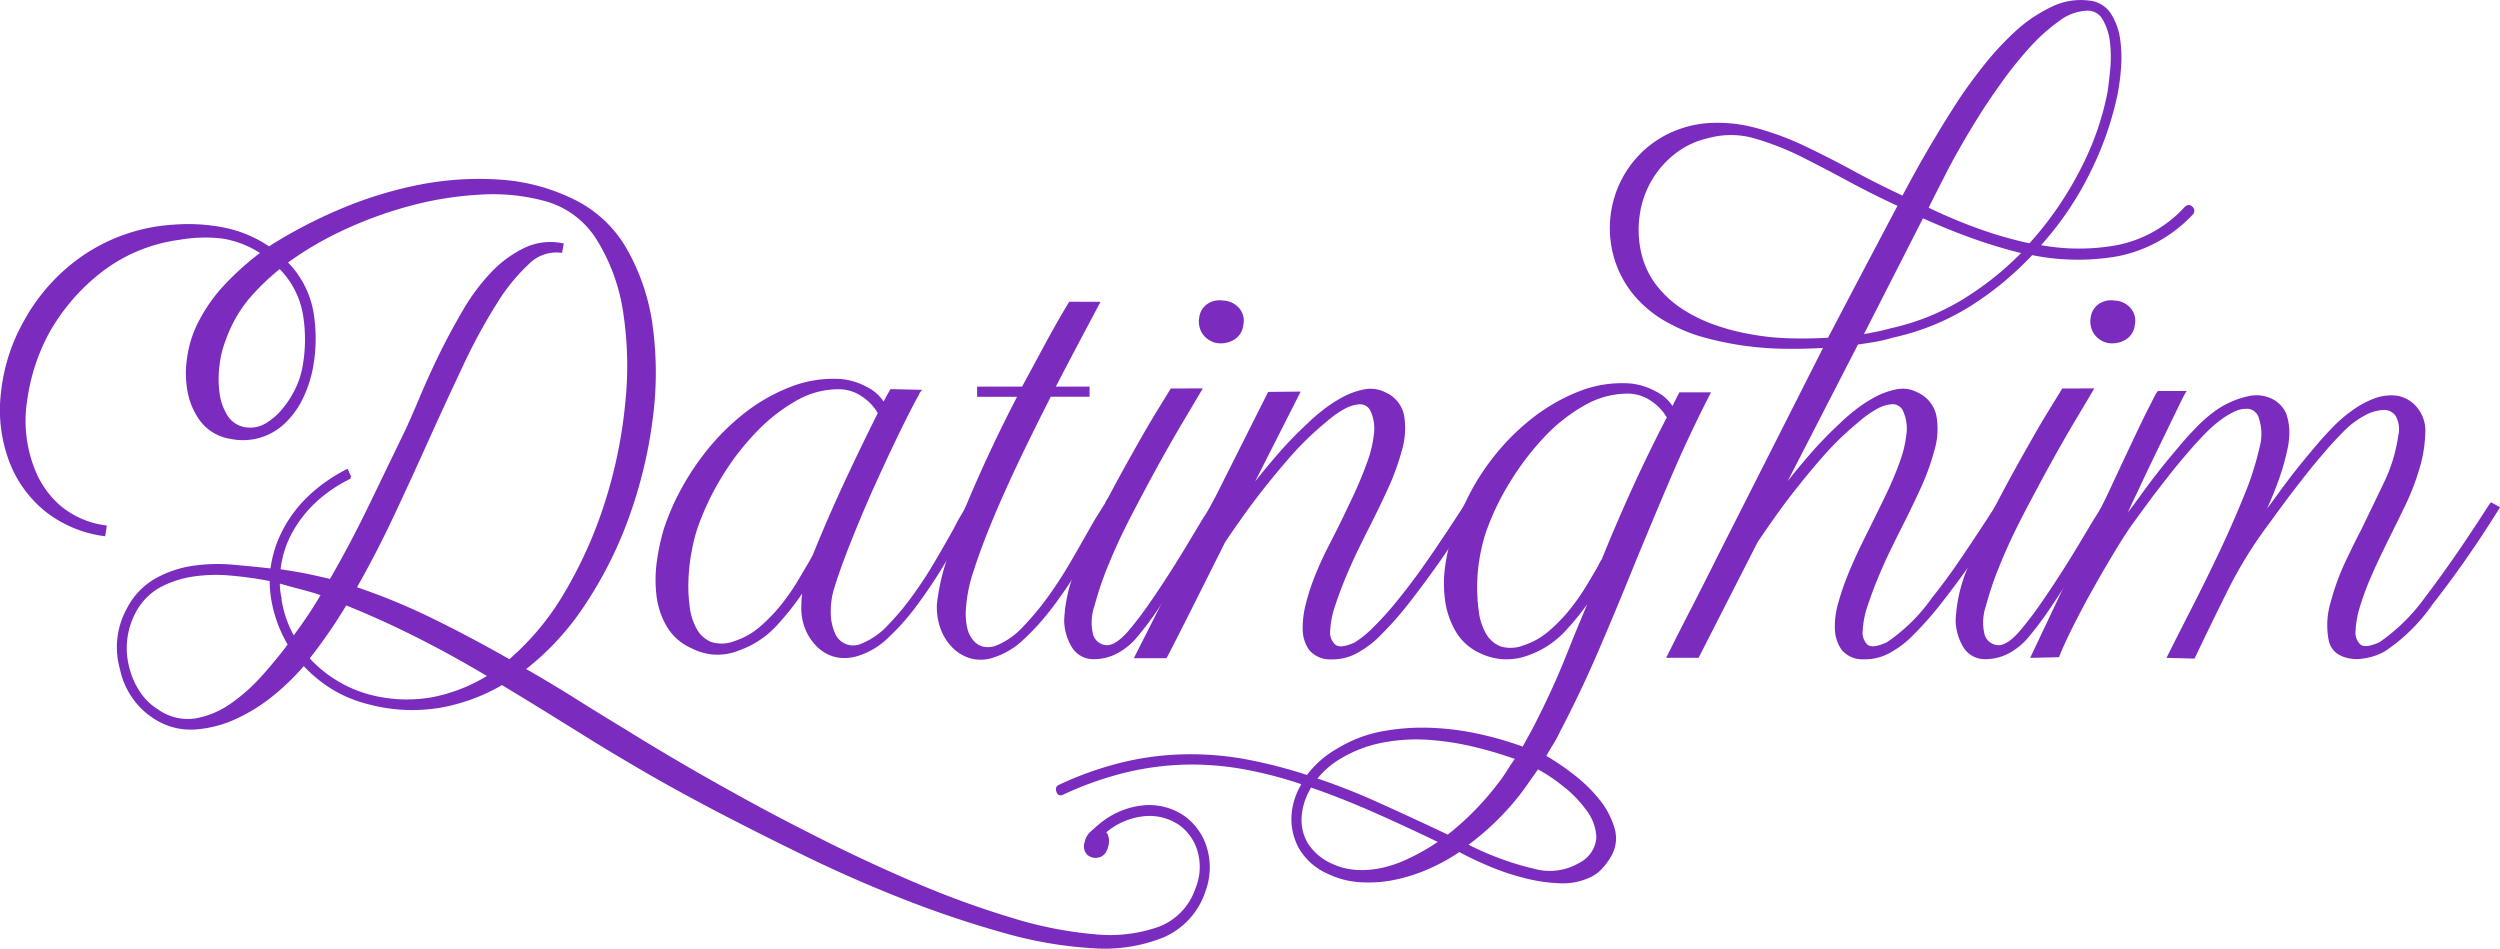 <svg xmlns="http://www.w3.org/2000/svg" width="95.583" height="36.274" viewBox="0 0 95.583 36.274">
  <g id="Group_96520" data-name="Group 96520" transform="translate(-117 -6)">
    <path id="Path_26684" data-name="Path 26684" d="M10.937,10.031a3.545,3.545,0,0,1,1,1.92,6.081,6.081,0,0,1-.036,2.184,4.645,4.645,0,0,1-.372,1.092,3.208,3.208,0,0,1-.648.9,2.274,2.274,0,0,1-2.076.6,1.735,1.735,0,0,1-1.092-.637,2.656,2.656,0,0,1-.492-1.127,3.817,3.817,0,0,1-.012-1.32,4.148,4.148,0,0,1,.372-1.213,6.079,6.079,0,0,1,1.056-1.524A10.769,10.769,0,0,1,10.025,9.67,3.8,3.8,0,0,0,8.5,9.07a5.741,5.741,0,0,0-1.644.049A6.237,6.237,0,0,0,3.809,10.4a7.75,7.75,0,0,0-1.992,2.339,7.634,7.634,0,0,0-.828,2.569,5.065,5.065,0,0,0,.3,2.664A3.6,3.6,0,0,0,2.3,19.391a3.414,3.414,0,0,0,1.728.744l-.048.312a4.55,4.55,0,0,1-2.208-.925,4.455,4.455,0,0,1-1.3-1.715,5.519,5.519,0,0,1-.384-2.8,6.965,6.965,0,0,1,.864-2.7A7.2,7.2,0,0,1,3.161,9.838a6.843,6.843,0,0,1,3.5-1.2,7.019,7.019,0,0,1,1.872.107,4.711,4.711,0,0,1,1.752.733,18.3,18.3,0,0,1,2.748-1.44,15.257,15.257,0,0,1,3-.924,11.746,11.746,0,0,1,3.036-.2,7.466,7.466,0,0,1,2.832.744,4.636,4.636,0,0,1,2.04,1.92,8.082,8.082,0,0,1,.972,2.952,13.282,13.282,0,0,1-.012,3.517,17.554,17.554,0,0,1-.876,3.647,15.423,15.423,0,0,1-1.656,3.336,10.3,10.3,0,0,1-2.34,2.556c.672.385,1.34.783,2,1.2s1.34.83,2.028,1.248q.528.334,1.668,1.008t2.64,1.5q1.5.827,3.252,1.7t3.552,1.633a34.936,34.936,0,0,0,3.528,1.272,15.113,15.113,0,0,0,3.156.623,5.673,5.673,0,0,0,2.46-.287,2.42,2.42,0,0,0,1.44-1.5,2.2,2.2,0,0,0,.084-1.44,1.911,1.911,0,0,0-.732-1.045,2.075,2.075,0,0,0-1.3-.347,2.711,2.711,0,0,0-1.584.671.294.294,0,0,1,.108.168.626.626,0,0,1,.012.276.872.872,0,0,1-.1.289.382.382,0,0,1-.24.18.436.436,0,0,1-.408-.1.43.43,0,0,1-.072-.432.674.674,0,0,1,.2-.361q.156-.144.3-.264a3.033,3.033,0,0,1,1.776-.744,2.33,2.33,0,0,1,1.464.408,2.263,2.263,0,0,1,.84,1.2,2.589,2.589,0,0,1-.072,1.655,2.84,2.84,0,0,1-1.572,1.7,6.011,6.011,0,0,1-2.664.408,15.614,15.614,0,0,1-3.408-.588,39.662,39.662,0,0,1-3.792-1.273q-1.932-.756-3.828-1.68T27.269,30.9q-1.62-.854-2.844-1.573t-1.8-1.08l-1.74-1.08q-.852-.526-1.692-1.031a7.145,7.145,0,0,1-2.376.875,6.428,6.428,0,0,1-2.712-.131,4.925,4.925,0,0,1-1.392-.576,5.111,5.111,0,0,1-1.1-.912,8.9,8.9,0,0,1-1.164,1.14,6.482,6.482,0,0,1-1.452.911,4.4,4.4,0,0,1-1.572.4,2.51,2.51,0,0,1-1.548-.432,2.817,2.817,0,0,1-.8-.791,2.948,2.948,0,0,1-.444-1.056A3,3,0,0,1,4.889,23.3a2.715,2.715,0,0,1,1.08-1.141,4.131,4.131,0,0,1,1.428-.48,6.6,6.6,0,0,1,1.548-.035q.792.071,1.44.144a4.437,4.437,0,0,1,.528-1.609,4.822,4.822,0,0,1,.924-1.188,6.086,6.086,0,0,1,1.428-1l.12.264a5.527,5.527,0,0,0-1.356.924,4.789,4.789,0,0,0-.876,1.117,3.881,3.881,0,0,0-.48,1.512c.224.031.472.072.744.119s.68.136,1.224.265q.792-1.368,1.512-2.857t1.416-2.928q.24-.526.564-1.295c.216-.511.459-1.045.732-1.6s.568-1.1.888-1.643a7.555,7.555,0,0,1,1.056-1.416,4.335,4.335,0,0,1,1.248-.924,2.264,2.264,0,0,1,1.44-.181l-.048.265a1.529,1.529,0,0,0-1.26.444A7.239,7.239,0,0,0,18.941,11.6a21.215,21.215,0,0,0-1.272,2.34q-.636,1.344-1.308,2.832-.648,1.442-1.332,2.9t-1.452,2.808a24.212,24.212,0,0,1,2.916,1.2q1.476.72,2.988,1.584a10.205,10.205,0,0,0,2.2-2.676A16.729,16.729,0,0,0,23.2,19.139a18.2,18.2,0,0,0,.756-3.733,13.605,13.605,0,0,0-.084-3.492,7.3,7.3,0,0,0-1-2.748A3.421,3.421,0,0,0,20.9,7.654a7.655,7.655,0,0,0-2.532-.263,13.025,13.025,0,0,0-2.7.431,15.515,15.515,0,0,0-2.568.936A12.671,12.671,0,0,0,10.937,10.031ZM5.129,23.422a2.941,2.941,0,0,0-.24,2.088,3.029,3.029,0,0,0,.408.949,2.259,2.259,0,0,0,.72.707,2,2,0,0,0,1.476.348,3.426,3.426,0,0,0,1.38-.588,6.986,6.986,0,0,0,1.212-1.092q.564-.636.972-1.187a5.089,5.089,0,0,1-.648-1.8q-.024-.167-.036-.324c-.009-.1-.012-.219-.012-.348a14.134,14.134,0,0,0-1.5-.215,6.065,6.065,0,0,0-1.488.035,3.917,3.917,0,0,0-1.3.432A2.394,2.394,0,0,0,5.129,23.422Zm5.568-13.2a8.769,8.769,0,0,0-1.26,1.224,5.2,5.2,0,0,0-.852,1.536,3.817,3.817,0,0,0-.24.972,4.066,4.066,0,0,0,0,1.08,2.157,2.157,0,0,0,.324.9,1.028,1.028,0,0,0,.756.457,1.192,1.192,0,0,0,.768-.168,2.535,2.535,0,0,0,.648-.565,3.83,3.83,0,0,0,.492-.767,3.2,3.2,0,0,0,.276-.828,5.86,5.86,0,0,0,.024-2.041A3.328,3.328,0,0,0,10.7,10.223Zm0,12.576a4.2,4.2,0,0,0,.528,1.584q.288-.384.564-.793c.184-.271.363-.559.54-.863-.288-.1-.573-.18-.852-.252s-.556-.149-.828-.229c0,.1,0,.192.012.289A2.343,2.343,0,0,0,10.7,22.8Zm1.08,2.375a4.871,4.871,0,0,0,2.376,1.441,5.6,5.6,0,0,0,2.424.084,6.467,6.467,0,0,0,2.136-.853Q17.3,25,15.929,24.311t-2.712-1.225A19.737,19.737,0,0,1,11.777,25.174Z" transform="translate(117 6)" fill="#7b2cbf" stroke="#7b2cbf" stroke-width="0.1"/>
    <path id="Path_26685" data-name="Path 26685" d="M35.153,14.952a.374.374,0,0,0-.06.108.379.379,0,0,1-.06.107q-.338.624-.8,1.584t-.936,2.016q-.468,1.057-.864,2.064t-.612,1.729a3.1,3.1,0,0,0-.108.888,1.994,1.994,0,0,0,.156.756.8.8,0,0,0,1.1.443,2.827,2.827,0,0,0,1-.695,10.383,10.383,0,0,0,.948-1.129,15.483,15.483,0,0,0,.864-1.32q.408-.694.744-1.3c.08-.16.159-.309.24-.445s.16-.268.24-.4a.837.837,0,0,1,.108-.168c.04-.049.075-.1.108-.144a.356.356,0,0,1,.12.252.251.251,0,0,1-.048.179c-.08.129-.156.26-.228.4s-.164.291-.276.467q-.384.65-.84,1.392t-.96,1.416a9,9,0,0,1-1.056,1.188,2.862,2.862,0,0,1-1.128.685,1.608,1.608,0,0,1-.864.045,1.443,1.443,0,0,1-.672-.385A1.912,1.912,0,0,1,30.821,24a2.158,2.158,0,0,1-.132-.889,3.08,3.08,0,0,1,.072-.646,10.233,10.233,0,0,1-1.044,1.355,3.519,3.519,0,0,1-1.476,1,2.126,2.126,0,0,1-.912.159,2.161,2.161,0,0,1-.864-.237,2.019,2.019,0,0,1-.936-.826,3,3,0,0,1-.384-1.186,5.092,5.092,0,0,1,.024-1.3,8.228,8.228,0,0,1,.264-1.209q.072-.214.156-.432c.056-.142.116-.287.18-.43a9.861,9.861,0,0,1,1.1-1.855,8.833,8.833,0,0,1,1.512-1.58A6.829,6.829,0,0,1,30.2,14.855a4.447,4.447,0,0,1,1.98-.311,2.5,2.5,0,0,1,.948.3,1.546,1.546,0,0,1,.66.613c.048-.1.1-.189.144-.277s.1-.172.144-.252Zm-1.536.84a1.967,1.967,0,0,0-.612-.66,1.623,1.623,0,0,0-.972-.3,3.284,3.284,0,0,0-1.656.469,6.76,6.76,0,0,0-1.548,1.236,9.832,9.832,0,0,0-1.308,1.727,10.168,10.168,0,0,0-.912,1.945,6.656,6.656,0,0,0-.216.875,7.48,7.48,0,0,0-.12,1.057,5.942,5.942,0,0,0,.048,1.068,2.318,2.318,0,0,0,.288.887,1.17,1.17,0,0,0,.576.5,1.385,1.385,0,0,0,.936-.047,2.824,2.824,0,0,0,.984-.565,6.344,6.344,0,0,0,.816-.851,8.478,8.478,0,0,0,.624-.9q.264-.446.432-.732c.08-.145.128-.231.144-.264q.552-1.368,1.188-2.736T33.617,15.792Z" transform="translate(117 6)" fill="#7b2cbf" stroke="#7b2cbf" stroke-width="0.1"/>
    <path id="Path_26686" data-name="Path 26686" d="M41.993,11.59q-.409.771-.84,1.584t-.865,1.656h1.32v.289H40.144q-.625,1.222-1.2,2.424t-1.02,2.268q-.444,1.066-.732,1.955a5.8,5.8,0,0,0-.312,1.513,2.587,2.587,0,0,0,.037.672,1.218,1.218,0,0,0,.227.528.8.8,0,0,0,.408.287.918.918,0,0,0,.576-.047,2.859,2.859,0,0,0,1-.7,10.58,10.58,0,0,0,.947-1.127,15.748,15.748,0,0,0,.864-1.321c.272-.463.519-.9.745-1.3.1-.177.191-.339.287-.492s.185-.293.264-.42a.305.305,0,0,0,.072-.121.3.3,0,0,1,.072-.119l.24.168c-.081.143-.18.316-.3.516s-.244.412-.372.636q-.36.648-.816,1.391a16.206,16.206,0,0,1-.972,1.416,9.054,9.054,0,0,1-1.068,1.176,2.893,2.893,0,0,1-1.128.672,1.447,1.447,0,0,1-.863.025,1.589,1.589,0,0,1-.663-.408A1.95,1.95,0,0,1,36,24a2.369,2.369,0,0,1-.128-.912,8.207,8.207,0,0,1,.329-1.535q.282-.962.775-2.184.408-.984.913-2.064t1.079-2.184h-1.56V14.83h1.7q.455-.84.888-1.644t.912-1.6Z" transform="translate(117 6)" fill="#7b2cbf" stroke="#7b2cbf" stroke-width="0.1"/>
    <path id="Path_26687" data-name="Path 26687" d="M45.9,14.9q-.24.408-.684,1.153t-.948,1.656q-.5.911-1.02,1.908t-.888,1.895a12.647,12.647,0,0,0-.564,1.644,1.98,1.98,0,0,0-.048,1.129.617.617,0,0,0,.552.432c.256.015.56-.184.912-.6.256-.305.511-.64.768-1.01s.5-.738.744-1.115.468-.744.684-1.1l.612-1.02c.063-.1.12-.183.168-.265l.144-.239a2.533,2.533,0,0,1,.144-.265l.264.168q-.12.192-.228.373c-.072.119-.148.244-.228.371q-.288.48-.624,1.033c-.225.367-.456.74-.7,1.115s-.489.752-.744,1.129-.513.715-.768,1.02a2.426,2.426,0,0,1-.756.623,1.8,1.8,0,0,1-.828.216.913.913,0,0,1-.84-.431,2.023,2.023,0,0,1-.288-.985,5.754,5.754,0,0,1,.444-1.98,24.461,24.461,0,0,1,1.068-2.387c.24-.465.484-.92.732-1.369s.484-.867.708-1.26.432-.744.624-1.056.351-.571.48-.78Zm.864-3.359a.794.794,0,0,1,.576.275.685.685,0,0,1,.144.612.678.678,0,0,1-.348.529.946.946,0,0,1-.66.1.828.828,0,0,1-.468-.336.813.813,0,0,1-.108-.576.689.689,0,0,1,.288-.481A.774.774,0,0,1,46.768,11.544Z" transform="translate(117 6)" fill="#7b2cbf" stroke="#7b2cbf" stroke-width="0.1"/>
    <path id="Path_26688" data-name="Path 26688" d="M49.648,15.022,47.7,18.864q.528-.7,1.116-1.381a14.862,14.862,0,0,1,1.212-1.26,6.686,6.686,0,0,1,.564-.492,5.208,5.208,0,0,1,.744-.492,2.878,2.878,0,0,1,.816-.3,1.217,1.217,0,0,1,.8.109,1.178,1.178,0,0,1,.684.852,2.938,2.938,0,0,1-.084,1.3,9.347,9.347,0,0,1-.576,1.56q-.384.829-.816,1.668c-.048.1-.144.293-.288.588s-.292.625-.444.985-.292.732-.42,1.115a3.549,3.549,0,0,0-.2.984.674.674,0,0,0,.216.588c.152.121.42.092.8-.084a4.065,4.065,0,0,0,.732-.6,12.089,12.089,0,0,0,1-1.127q.528-.651,1.14-1.538t1.308-1.966a.263.263,0,0,0,.036-.049.234.234,0,0,1,.036-.049l.24.145c-.464.767-.908,1.453-1.332,2.052s-.82,1.131-1.188,1.6a12.864,12.864,0,0,1-1.044,1.176,3.523,3.523,0,0,1-.8.625,1.9,1.9,0,0,1-1.056.287.99.99,0,0,1-.8-.336,1.333,1.333,0,0,1-.24-.768,3.628,3.628,0,0,1,.132-1.007,8.456,8.456,0,0,1,.36-1.081q.216-.526.444-.972c.152-.3.268-.524.348-.684.224-.447.44-.9.648-1.343s.384-.874.528-1.274a4.552,4.552,0,0,0,.264-1.1,1.65,1.65,0,0,0-.12-.864.491.491,0,0,0-.468-.324,1.414,1.414,0,0,0-.624.191,3.994,3.994,0,0,0-.636.446c-.208.176-.376.318-.5.431a11.5,11.5,0,0,0-.984,1.008c-.32.367-.632.744-.936,1.127s-.584.756-.84,1.117-.48.684-.672.971q-.912,1.825-1.524,3.037c-.408.807-.644,1.268-.708,1.379H43.432l2.9-5.734,2.184-4.346Z" transform="translate(117 6)" fill="#7b2cbf" stroke="#7b2cbf" stroke-width="0.1"/>
    <path id="Path_26689" data-name="Path 26689" d="M59.608,27.935a4.246,4.246,0,0,1-.264.492q-.144.228-.288.492a9.44,9.44,0,0,1,1.08.732,5.609,5.609,0,0,1,.984.959,3.075,3.075,0,0,1,.564,1.08,1.3,1.3,0,0,1-.156,1.069,2.638,2.638,0,0,1-.336.445,1.383,1.383,0,0,1-.48.322,2.432,2.432,0,0,1-1.1.194,6.223,6.223,0,0,1-1.3-.194,9.162,9.162,0,0,1-1.332-.443,12.553,12.553,0,0,1-1.188-.564,7.385,7.385,0,0,1-1.14.636,6.344,6.344,0,0,1-1.272.42,4.932,4.932,0,0,1-1.332.108,3.287,3.287,0,0,1-1.272-.325A2.327,2.327,0,0,1,49.7,32.4a2.287,2.287,0,0,1-.276-1.068,2.569,2.569,0,0,1,.324-1.236l.072-.143a15.357,15.357,0,0,0-2.244-.588,11.132,11.132,0,0,0-2.244-.181,10.924,10.924,0,0,0-2.292.3,12.924,12.924,0,0,0-2.412.852c-.1.049-.16.02-.192-.084s-.008-.172.072-.2a12.8,12.8,0,0,1,2.5-.877,11.039,11.039,0,0,1,2.364-.287,11.615,11.615,0,0,1,2.3.2,18.6,18.6,0,0,1,2.316.6,3.722,3.722,0,0,1,1.176-1.032,4.992,4.992,0,0,1,1.7-.648,8.389,8.389,0,0,1,1.848-.131,10.165,10.165,0,0,1,1.848.24,12.661,12.661,0,0,1,1.68.49l.384-.7Zm-4.536,4.248Q53.728,31.535,52.516,31T50.1,30.048l-.1.191a2.451,2.451,0,0,0-.288,1.092,1.8,1.8,0,0,0,.24.924,2.152,2.152,0,0,0,.96.816,2.657,2.657,0,0,0,.972.241,3.648,3.648,0,0,0,.972-.084,4.748,4.748,0,0,0,.948-.325,8.781,8.781,0,0,0,.9-.48Zm.288-.215A10.844,10.844,0,0,0,57.3,30a5,5,0,0,0,.348-.492q.156-.252.348-.516a15.213,15.213,0,0,0-1.656-.492,10.532,10.532,0,0,0-1.728-.264,6.854,6.854,0,0,0-1.716.1,4.942,4.942,0,0,0-1.6.588,3.351,3.351,0,0,0-1.008.865,25.118,25.118,0,0,1,2.46.971Q53.992,31.321,55.36,31.968Zm3.264-4.057q.768-1.488,1.284-2.783t1.044-2.522a.077.077,0,0,0-.024.049,10.09,10.09,0,0,1-1.044,1.356,3.486,3.486,0,0,1-1.476,1,2.288,2.288,0,0,1-.912.144,2.256,2.256,0,0,1-.864-.216,2.014,2.014,0,0,1-.936-.829,3.168,3.168,0,0,1-.4-1.187,4.786,4.786,0,0,1,.012-1.309A6.571,6.571,0,0,1,55.6,20.4q.1-.262.192-.515t.216-.516a8.944,8.944,0,0,1,1.1-1.824,8.66,8.66,0,0,1,1.5-1.512,7.022,7.022,0,0,1,1.776-1.021,4.412,4.412,0,0,1,1.956-.3,2.5,2.5,0,0,1,.948.3,1.546,1.546,0,0,1,.66.613l.288-.576h1.1Q64.5,16.68,63.8,18.323T62.428,21.6q-.66,1.635-1.344,3.228t-1.476,3.108Zm1.8,5.111a1.219,1.219,0,0,0,.66-1.007,1.892,1.892,0,0,0-.4-1.08,4.648,4.648,0,0,0-.948-.959,6.279,6.279,0,0,0-.948-.625l-.576.816a10.085,10.085,0,0,1-2.16,2.137,11.286,11.286,0,0,0,2.628.97A2.267,2.267,0,0,0,60.424,33.022Zm3.36-17.062a1.957,1.957,0,0,0-.612-.66A1.623,1.623,0,0,0,62.2,15a3.351,3.351,0,0,0-1.668.469A6.534,6.534,0,0,0,58.984,16.7a10.68,10.68,0,0,0-1.308,1.727,9.771,9.771,0,0,0-.924,1.945,6.656,6.656,0,0,0-.216.875,6.574,6.574,0,0,0-.108,1.057,6.784,6.784,0,0,0,.06,1.068,2.318,2.318,0,0,0,.288.887,1.17,1.17,0,0,0,.576.5,1.373,1.373,0,0,0,.936-.047,2.815,2.815,0,0,0,.984-.565,6.227,6.227,0,0,0,.816-.851,8.334,8.334,0,0,0,.624-.9q.264-.443.432-.732a1.471,1.471,0,0,1,.144-.264q.552-1.368,1.176-2.736T63.784,15.96Z" transform="translate(117 6)" fill="#7b2cbf" stroke="#7b2cbf" stroke-width="0.1"/>
    <path id="Path_26690" data-name="Path 26690" d="M69.784,13.247q-.768.049-1.572.037a12.323,12.323,0,0,1-1.56-.121,12.027,12.027,0,0,1-1.452-.3,5.92,5.92,0,0,1-1.272-.5,4.416,4.416,0,0,1-1.392-1.078A3.906,3.906,0,0,1,61.72,9.7a4.009,4.009,0,0,1,.6-3.27A3.915,3.915,0,0,1,63.544,5.3a4.1,4.1,0,0,1,1.7-.539,5.56,5.56,0,0,1,1.884.18A10.973,10.973,0,0,1,68.92,5.6q1.008.48,1.932.983t1.908.959q.624-1.176,1.164-2.084t1.044-1.678q.384-.574.924-1.258a11.226,11.226,0,0,1,1.176-1.27A5.55,5.55,0,0,1,78.424.323a2.48,2.48,0,0,1,1.44-.252,1.067,1.067,0,0,1,.816.5,2.447,2.447,0,0,1,.336.969,5.062,5.062,0,0,1,.024,1.1,8.563,8.563,0,0,1-.12.922,12.3,12.3,0,0,1-1,2.91,12.2,12.2,0,0,1-1.98,2.934,8.16,8.16,0,0,0,3.024.013A4.814,4.814,0,0,0,83.56,7.952c.08-.078.156-.084.228-.012a.154.154,0,0,1,.012.229,5.3,5.3,0,0,1-2.844,1.58A8.764,8.764,0,0,1,77.68,9.7a12.1,12.1,0,0,1-2.412,1.988,9.322,9.322,0,0,1-2.916,1.174,5.676,5.676,0,0,1-.648.156c-.224.039-.456.074-.7.108l-2.952,5.736q.528-.7,1.116-1.381a14.863,14.863,0,0,1,1.212-1.26,6.687,6.687,0,0,1,.564-.492,5.208,5.208,0,0,1,.744-.492,2.878,2.878,0,0,1,.816-.3,1.142,1.142,0,0,1,.78.109,1.213,1.213,0,0,1,.7.852,2.806,2.806,0,0,1-.072,1.3,9.347,9.347,0,0,1-.576,1.56q-.384.829-.816,1.668c-.048.1-.144.293-.288.588s-.292.625-.444.985-.292.732-.42,1.115a3.549,3.549,0,0,0-.2.984.693.693,0,0,0,.2.588c.144.121.408.092.792-.084a6.711,6.711,0,0,0,1.752-1.726q.528-.651,1.128-1.537t1.3-1.967l.072-.1.264.145c-.464.767-.908,1.453-1.332,2.052s-.82,1.131-1.188,1.6a12.732,12.732,0,0,1-1.044,1.176,3.494,3.494,0,0,1-.8.625,1.9,1.9,0,0,1-1.056.287.99.99,0,0,1-.8-.336,1.4,1.4,0,0,1-.252-.768,3.114,3.114,0,0,1,.132-1.007,9.966,9.966,0,0,1,.372-1.08q.216-.528.432-.973c.144-.3.256-.524.336-.684.224-.447.444-.9.66-1.343a13.521,13.521,0,0,0,.54-1.274,4.541,4.541,0,0,0,.264-1.1,1.652,1.652,0,0,0-.12-.864.491.491,0,0,0-.468-.324,1.4,1.4,0,0,0-.624.192,3.923,3.923,0,0,0-.636.445c-.208.176-.376.318-.5.431a11.5,11.5,0,0,0-.984,1.008c-.32.367-.632.744-.936,1.127s-.584.756-.84,1.117-.48.684-.672.971L64.912,25.1H63.784c.032-.062.128-.256.288-.576s.372-.734.636-1.246.564-1.106.9-1.777.7-1.383,1.08-2.135Zm2.832-5.4q-.984-.453-1.92-.959T68.8,5.9a11.085,11.085,0,0,0-1.68-.649,3.285,3.285,0,0,0-1.8-.023,3.234,3.234,0,0,0-1.308.611,3.637,3.637,0,0,0-1.368,2.366A3.931,3.931,0,0,0,62.7,9.67a3.2,3.2,0,0,0,.588,1.26,4.058,4.058,0,0,0,.984.912,5.771,5.771,0,0,0,1.236.614,8.359,8.359,0,0,0,1.344.359,9.554,9.554,0,0,0,1.524.168q.78.024,1.548-.023.816-1.562,1.512-2.881T72.616,7.846Zm-1.44,4.992c.192-.031.384-.068.576-.107s.376-.084.552-.133a9.065,9.065,0,0,0,2.736-1.092,11.786,11.786,0,0,0,2.328-1.859,19.269,19.269,0,0,1-1.956-.588Q74.44,8.711,73.5,8.28Zm6.432-3.48a13.153,13.153,0,0,0,2.016-2.939A10.834,10.834,0,0,0,80.632,3.5c.032-.223.064-.512.1-.864a4.942,4.942,0,0,0-.012-1.033A2.253,2.253,0,0,0,80.44.731a.7.7,0,0,0-.648-.373A1.941,1.941,0,0,0,78.676.78,6.939,6.939,0,0,0,77.548,1.8a14.5,14.5,0,0,0-1,1.237q-.456.636-.72,1.043c-.176.271-.344.541-.5.8s-.324.543-.492.84-.344.623-.528.985-.4.779-.636,1.259a19.941,19.941,0,0,0,1.932.817A15.5,15.5,0,0,0,77.608,9.358Z" transform="translate(117 6)" fill="#7b2cbf" stroke="#7b2cbf" stroke-width="0.1"/>
    <path id="Path_26691" data-name="Path 26691" d="M79.984,14.9q-.24.408-.684,1.153t-.948,1.656q-.5.911-1.02,1.908t-.888,1.895a12.647,12.647,0,0,0-.564,1.644,1.98,1.98,0,0,0-.048,1.129.617.617,0,0,0,.552.432c.256.015.56-.184.912-.6.256-.305.511-.64.768-1.01s.5-.738.744-1.115.468-.744.684-1.1l.612-1.02c.063-.1.12-.183.168-.265l.144-.239a2.532,2.532,0,0,1,.144-.265l.264.168q-.12.192-.228.373c-.072.119-.148.244-.228.371q-.288.48-.624,1.033c-.225.367-.456.74-.7,1.115s-.489.752-.744,1.129-.513.715-.768,1.02a2.426,2.426,0,0,1-.756.623,1.8,1.8,0,0,1-.828.216.913.913,0,0,1-.84-.431,2.023,2.023,0,0,1-.288-.985,5.754,5.754,0,0,1,.444-1.98,24.462,24.462,0,0,1,1.068-2.387c.24-.465.484-.92.732-1.369s.484-.867.708-1.26.432-.744.624-1.056.351-.571.48-.78Zm.864-3.359a.794.794,0,0,1,.576.275.685.685,0,0,1,.144.612.678.678,0,0,1-.348.529.946.946,0,0,1-.66.1.827.827,0,0,1-.468-.336.813.813,0,0,1-.108-.576.689.689,0,0,1,.288-.481A.774.774,0,0,1,80.848,11.544Z" transform="translate(117 6)" fill="#7b2cbf" stroke="#7b2cbf" stroke-width="0.1"/>
    <path id="Path_26692" data-name="Path 26692" d="M91.744,16.655a1.088,1.088,0,0,0-.108-.779.584.584,0,0,0-.5-.252,1.652,1.652,0,0,0-.744.215,3.365,3.365,0,0,0-.828.625c-.224.224-.46.478-.708.767s-.5.588-.744.9-.489.623-.72.935-.453.611-.66.9a16.393,16.393,0,0,0-1.56,2.5q-.624,1.248-1.3,2.664l-.96-.026q.408-.814.948-1.871t1.056-2.148q.516-1.094.936-2.135a11.35,11.35,0,0,0,.588-1.838,1.982,1.982,0,0,0-.024-1.127.545.545,0,0,0-.42-.4,1.065,1.065,0,0,0-.588.107,3.073,3.073,0,0,0-.6.373,5.052,5.052,0,0,0-.456.4c-.224.224-.46.478-.708.767s-.5.588-.744.9-.489.623-.72.935-.453.611-.66.9q-.264.36-.672,1.031c-.272.449-.552.927-.84,1.439s-.552,1.01-.792,1.488-.416.866-.528,1.153L77.7,25.1l2.712-5.734.264-.553c.208-.447.408-.877.6-1.283s.368-.781.528-1.117.3-.619.42-.852.2-.4.252-.492L82.528,15h.984q-.048.074-.216.42c-.112.232-.252.519-.42.865s-.36.74-.576,1.187-.436.913-.66,1.393q-.144.286-.276.588c-.088.2-.18.394-.276.588l.192-.266q.312-.406.66-.887c.232-.32.471-.636.72-.949s.5-.611.744-.9.492-.553.732-.793a5.062,5.062,0,0,1,.516-.444,3.343,3.343,0,0,1,.648-.384,3.378,3.378,0,0,1,.708-.229,1.294,1.294,0,0,1,.7.049,1.106,1.106,0,0,1,.648.576,2.22,2.22,0,0,1,.12.588,2.832,2.832,0,0,1-.072.779,9,9,0,0,1-.36,1.237,14.369,14.369,0,0,1-.576,1.355h.024q.312-.406.66-.887c.232-.32.471-.636.72-.949s.5-.611.744-.9.492-.553.732-.793a5.2,5.2,0,0,1,.6-.5,3.635,3.635,0,0,1,.768-.432,1.853,1.853,0,0,1,.816-.144,1.176,1.176,0,0,1,.744.336,1.331,1.331,0,0,1,.4,1.045,5.107,5.107,0,0,1-.228,1.378,9.384,9.384,0,0,1-.54,1.393c-.216.447-.4.816-.54,1.1-.048.095-.144.293-.288.587s-.3.625-.456.985a10.321,10.321,0,0,0-.42,1.115,3.782,3.782,0,0,0-.192.984.69.69,0,0,0,.2.588c.144.121.408.092.792-.084a7.207,7.207,0,0,0,1.752-1.726q.5-.651,1.116-1.537t1.308-1.967a.276.276,0,0,0,.036-.049.234.234,0,0,1,.036-.049l.264.145c-.48.767-.933,1.453-1.356,2.052s-.82,1.131-1.188,1.6a6.746,6.746,0,0,1-1.824,1.8,2.326,2.326,0,0,1-1.08.287c-.56-.033-.888-.256-.984-.672a2.994,2.994,0,0,1,.072-1.439,9.176,9.176,0,0,1,.588-1.6q.372-.778.564-1.139.408-.84.864-1.789A6.155,6.155,0,0,0,91.744,16.655Z" transform="translate(117 6)" fill="#7b2cbf" stroke="#7b2cbf" stroke-width="0.1"/>
  </g>
</svg>
